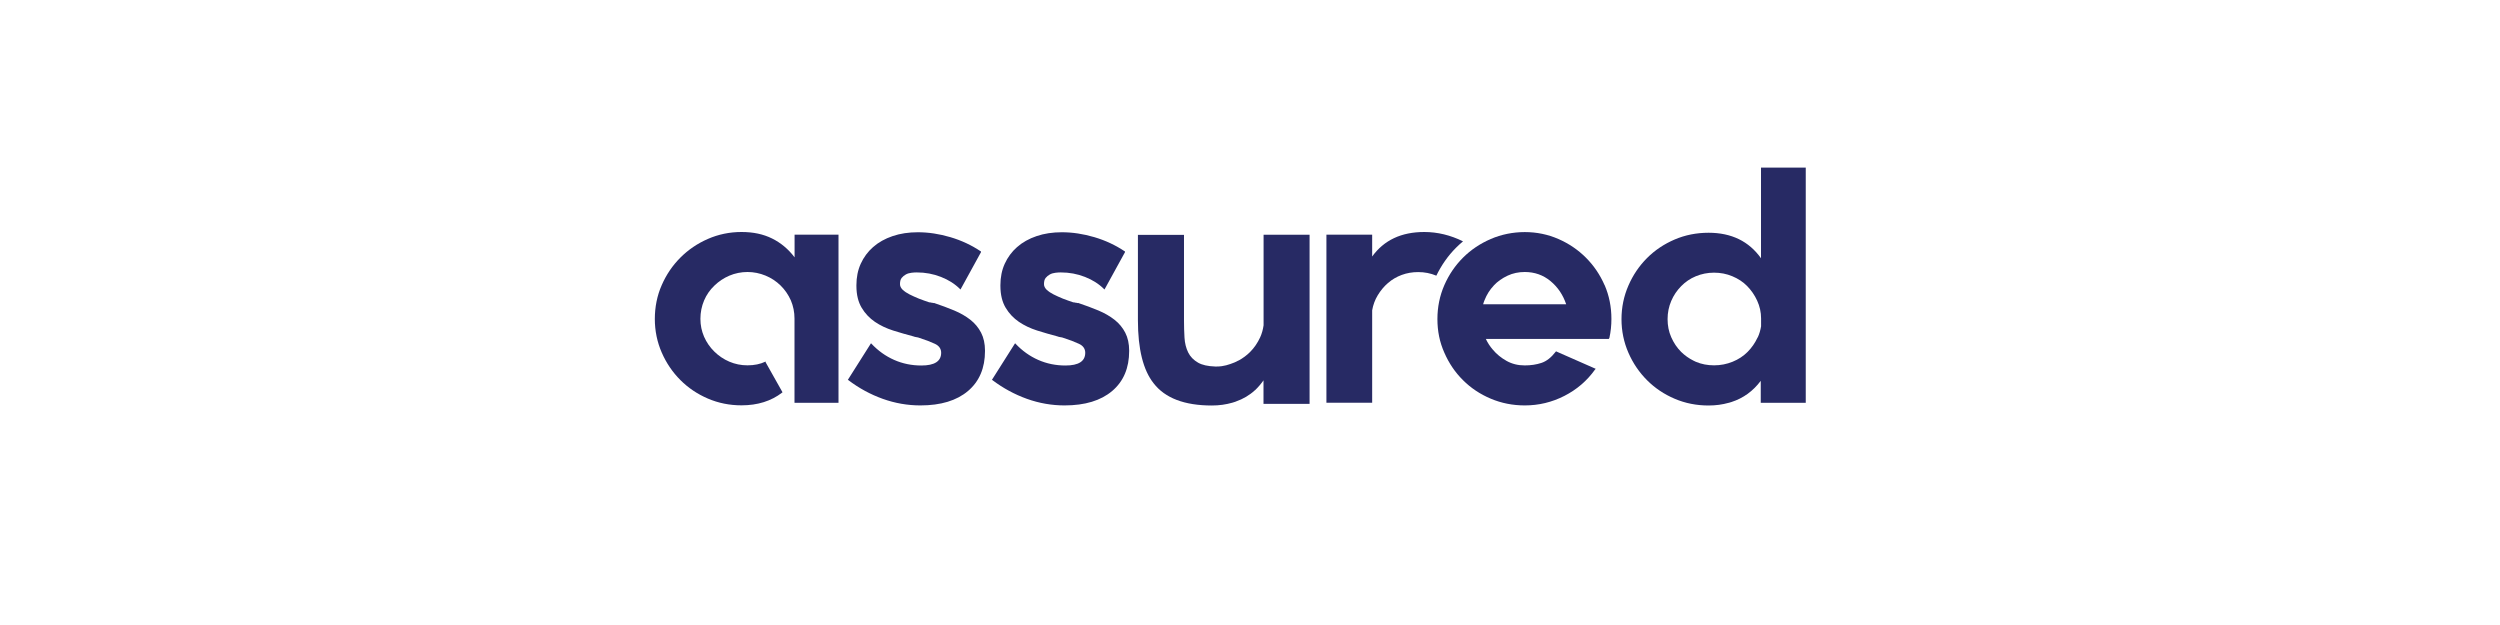 <?xml version="1.0" encoding="UTF-8"?><svg id="Assured" xmlns="http://www.w3.org/2000/svg" viewBox="0 0 300 75"><defs><style>.cls-1{fill:#272a64;}</style></defs><path class="cls-1" d="m100.62,28.17v20.17h-5.28v-10.11c0-.78-.15-1.51-.44-2.19-.3-.67-.71-1.27-1.23-1.78s-1.13-.91-1.81-1.19-1.41-.43-2.16-.43-1.5.15-2.18.44-1.27.69-1.8,1.2c-.52.5-.94,1.09-1.23,1.78s-.44,1.42-.44,2.2.15,1.47.44,2.15c.3.68.71,1.27,1.23,1.78.52.51,1.12.92,1.8,1.21s1.4.44,2.18.44c.83,0,1.54-.15,2.14-.44h.04v.08l2.02,3.59-.04.04c-1.32,1.02-2.95,1.53-4.88,1.53-1.42,0-2.77-.27-4.03-.81-1.26-.54-2.36-1.28-3.3-2.22s-1.69-2.04-2.24-3.3-.83-2.61-.83-4.03.27-2.81.83-4.07c.55-1.26,1.3-2.36,2.24-3.3s2.04-1.69,3.3-2.24,2.61-.83,4.03-.83,2.62.26,3.67.78c1.05.52,1.95,1.27,2.7,2.26v-2.72h5.29Z"/><path class="cls-1" d="m112.07,36.35c.89.3,1.7.6,2.44.91s1.38.68,1.93,1.11c.55.43.98.95,1.29,1.55s.47,1.33.47,2.16v.04c0,2.04-.68,3.65-2.04,4.8s-3.26,1.73-5.71,1.73c-1.53,0-3.04-.26-4.52-.79s-2.86-1.28-4.15-2.26l-.04-.04.04-.04,2.74-4.33.04.04c.81.86,1.72,1.51,2.74,1.96s2.11.67,3.26.67c1.59,0,2.38-.51,2.38-1.53,0-.48-.26-.85-.77-1.08-.51-.24-1.12-.47-1.81-.69-.13-.05-.26-.09-.38-.1s-.25-.05-.39-.1c-.81-.21-1.61-.45-2.42-.7-.81-.26-1.53-.6-2.18-1.04-.64-.44-1.18-1-1.59-1.69s-.63-1.56-.63-2.63v-.08c0-.94.17-1.8.52-2.57.35-.77.85-1.45,1.49-2.01.64-.56,1.42-1,2.34-1.31.91-.31,1.92-.46,3.02-.46,1.29,0,2.59.2,3.91.59,1.32.39,2.54.96,3.67,1.72v.08l-2.46,4.48-.04-.04c-.62-.62-1.38-1.11-2.3-1.47-.91-.36-1.88-.54-2.9-.54-.19,0-.4.01-.64.04-.24.03-.47.09-.67.2-.2.11-.37.25-.51.42s-.2.43-.2.75c0,.24.11.46.32.67.21.2.49.39.83.56.34.17.71.34,1.13.51.42.16.83.31,1.23.44.08,0,.17.01.26.04.09,0,.18.03.26.05Z"/><path class="cls-1" d="m129.37,36.35c.89.3,1.7.6,2.44.91s1.38.68,1.93,1.11c.55.43.98.95,1.29,1.55.31.6.47,1.33.47,2.16v.04c0,2.04-.68,3.65-2.04,4.8s-3.26,1.73-5.71,1.73c-1.53,0-3.04-.26-4.52-.79s-2.86-1.28-4.16-2.26l-.04-.04.04-.04,2.74-4.33.04.04c.81.86,1.72,1.51,2.74,1.96s2.11.67,3.26.67c1.59,0,2.38-.51,2.38-1.53,0-.48-.26-.85-.77-1.08-.51-.24-1.12-.47-1.81-.69-.13-.05-.26-.09-.39-.1s-.25-.05-.39-.1c-.81-.21-1.61-.45-2.42-.7-.81-.26-1.53-.6-2.18-1.04-.64-.44-1.18-1-1.59-1.69s-.63-1.56-.63-2.63v-.08c0-.94.17-1.8.52-2.57.35-.77.85-1.45,1.49-2.01.64-.56,1.42-1,2.34-1.31.91-.31,1.92-.46,3.02-.46,1.29,0,2.59.2,3.91.59,1.32.39,2.54.96,3.67,1.72v.08l-2.46,4.48-.04-.04c-.62-.62-1.38-1.11-2.3-1.47-.91-.36-1.88-.54-2.9-.54-.19,0-.4.01-.64.04-.24.03-.47.09-.67.2-.2.11-.37.25-.51.42s-.2.43-.2.75c0,.24.11.46.32.67.21.2.49.39.83.56.34.17.71.34,1.13.51.42.16.83.31,1.23.44.08,0,.17.01.26.04.11,0,.19.03.27.05Z"/><path class="cls-1" d="m174.72,29.73c.27-.27.55-.52.84-.77-1.5-.74-3.05-1.12-4.65-1.12-2.75,0-4.83.98-6.25,2.94v-2.62h-5.49v20.17h5.49v-11.09c.11-.64.33-1.25.67-1.81.34-.56.75-1.06,1.23-1.47.48-.42,1.03-.74,1.65-.97s1.28-.34,1.97-.34c.77,0,1.49.14,2.18.43.61-1.25,1.39-2.38,2.36-3.35Z"/><path class="cls-1" d="m211.32,20.1v10.89c-1.45-2.04-3.55-3.06-6.29-3.06-1.45,0-2.81.27-4.07.81-1.26.54-2.37,1.28-3.31,2.22s-1.69,2.04-2.24,3.31c-.55,1.26-.83,2.61-.83,4.03s.28,2.77.83,4.03c.55,1.26,1.3,2.36,2.24,3.3s2.04,1.68,3.31,2.22c1.26.54,2.62.81,4.07.81.86,0,1.66-.11,2.4-.32,0,0,.01,0,.02,0,.11-.03.22-.06.33-.1,1.42-.46,2.58-1.3,3.51-2.54v2.64s5.4,0,5.4,0v-28.23h-5.36Zm-.4,20.38c-.31.67-.72,1.26-1.22,1.76-.5.5-1.1.89-1.79,1.17-.69.28-1.43.43-2.22.43s-1.52-.14-2.2-.43c-.09-.04-.18-.09-.27-.13-.56-.28-1.05-.63-1.48-1.05-.5-.5-.89-1.08-1.19-1.76-.3-.67-.44-1.4-.44-2.18s.15-1.5.44-2.18.69-1.26,1.19-1.77c.5-.51,1.08-.91,1.76-1.19s1.4-.43,2.18-.43,1.51.14,2.2.43,1.28.67,1.77,1.17.9,1.08,1.21,1.76.47,1.38.47,2.14v.94c-.08.46-.2.9-.4,1.33Z"/><path class="cls-1" d="m151.63,28.17v10.86c-.07.5-.2.99-.41,1.45-.31.67-.71,1.26-1.21,1.76-.39.39-.86.74-1.37,1.02h-.03c-.15.09-.3.16-.46.23-.67.27-1.33.49-2.1.49h-.25c-.86-.03-1.54-.18-2.03-.46-.54-.31-.94-.72-1.19-1.23s-.4-1.1-.44-1.77-.06-1.37-.06-2.1v-10.24h-5.53v10.24c0,3.47.63,6,1.89,7.58,1.37,1.77,3.69,2.66,6.98,2.66.89,0,1.71-.12,2.47-.34.12-.04.24-.07.35-.11.02,0,.04-.02.07-.03.86-.3,1.63-.75,2.29-1.36h.01c.37-.35.7-.74,1.01-1.18v2.82h5.53v-20.29h-5.52Z"/><path class="cls-1" d="m192.55,34.22c-.55-1.26-1.3-2.36-2.24-3.3s-2.04-1.69-3.3-2.24-2.61-.83-4.03-.83-2.82.28-4.09.83-2.39,1.3-3.33,2.24-1.69,2.04-2.24,3.3-.83,2.62-.83,4.07.27,2.77.83,4.03c.55,1.26,1.29,2.36,2.24,3.3.94.94,2.05,1.68,3.33,2.22s2.64.81,4.09.81c1.67,0,3.25-.38,4.74-1.14s2.72-1.81,3.69-3.17l.08-.08-4.68-2.06-.08-.04-.04.04c-.54.7-1.11,1.15-1.72,1.35-.6.2-1.27.3-2,.3-.81,0-1.53-.18-2.18-.54-.64-.36-1.2-.81-1.65-1.35-.34-.39-.62-.82-.84-1.29h14.77v-.05h.02l.04-.08c.16-.73.24-1.48.24-2.26,0-1.46-.27-2.81-.82-4.08Zm-13.31.05c.47-.5,1.03-.89,1.67-1.19s1.33-.44,2.06-.44c1.18,0,2.21.36,3.09,1.09s1.5,1.65,1.88,2.78h-10.32l.35.02c.05-.17.1-.34.17-.5.27-.68.64-1.27,1.11-1.76Z"/></svg>